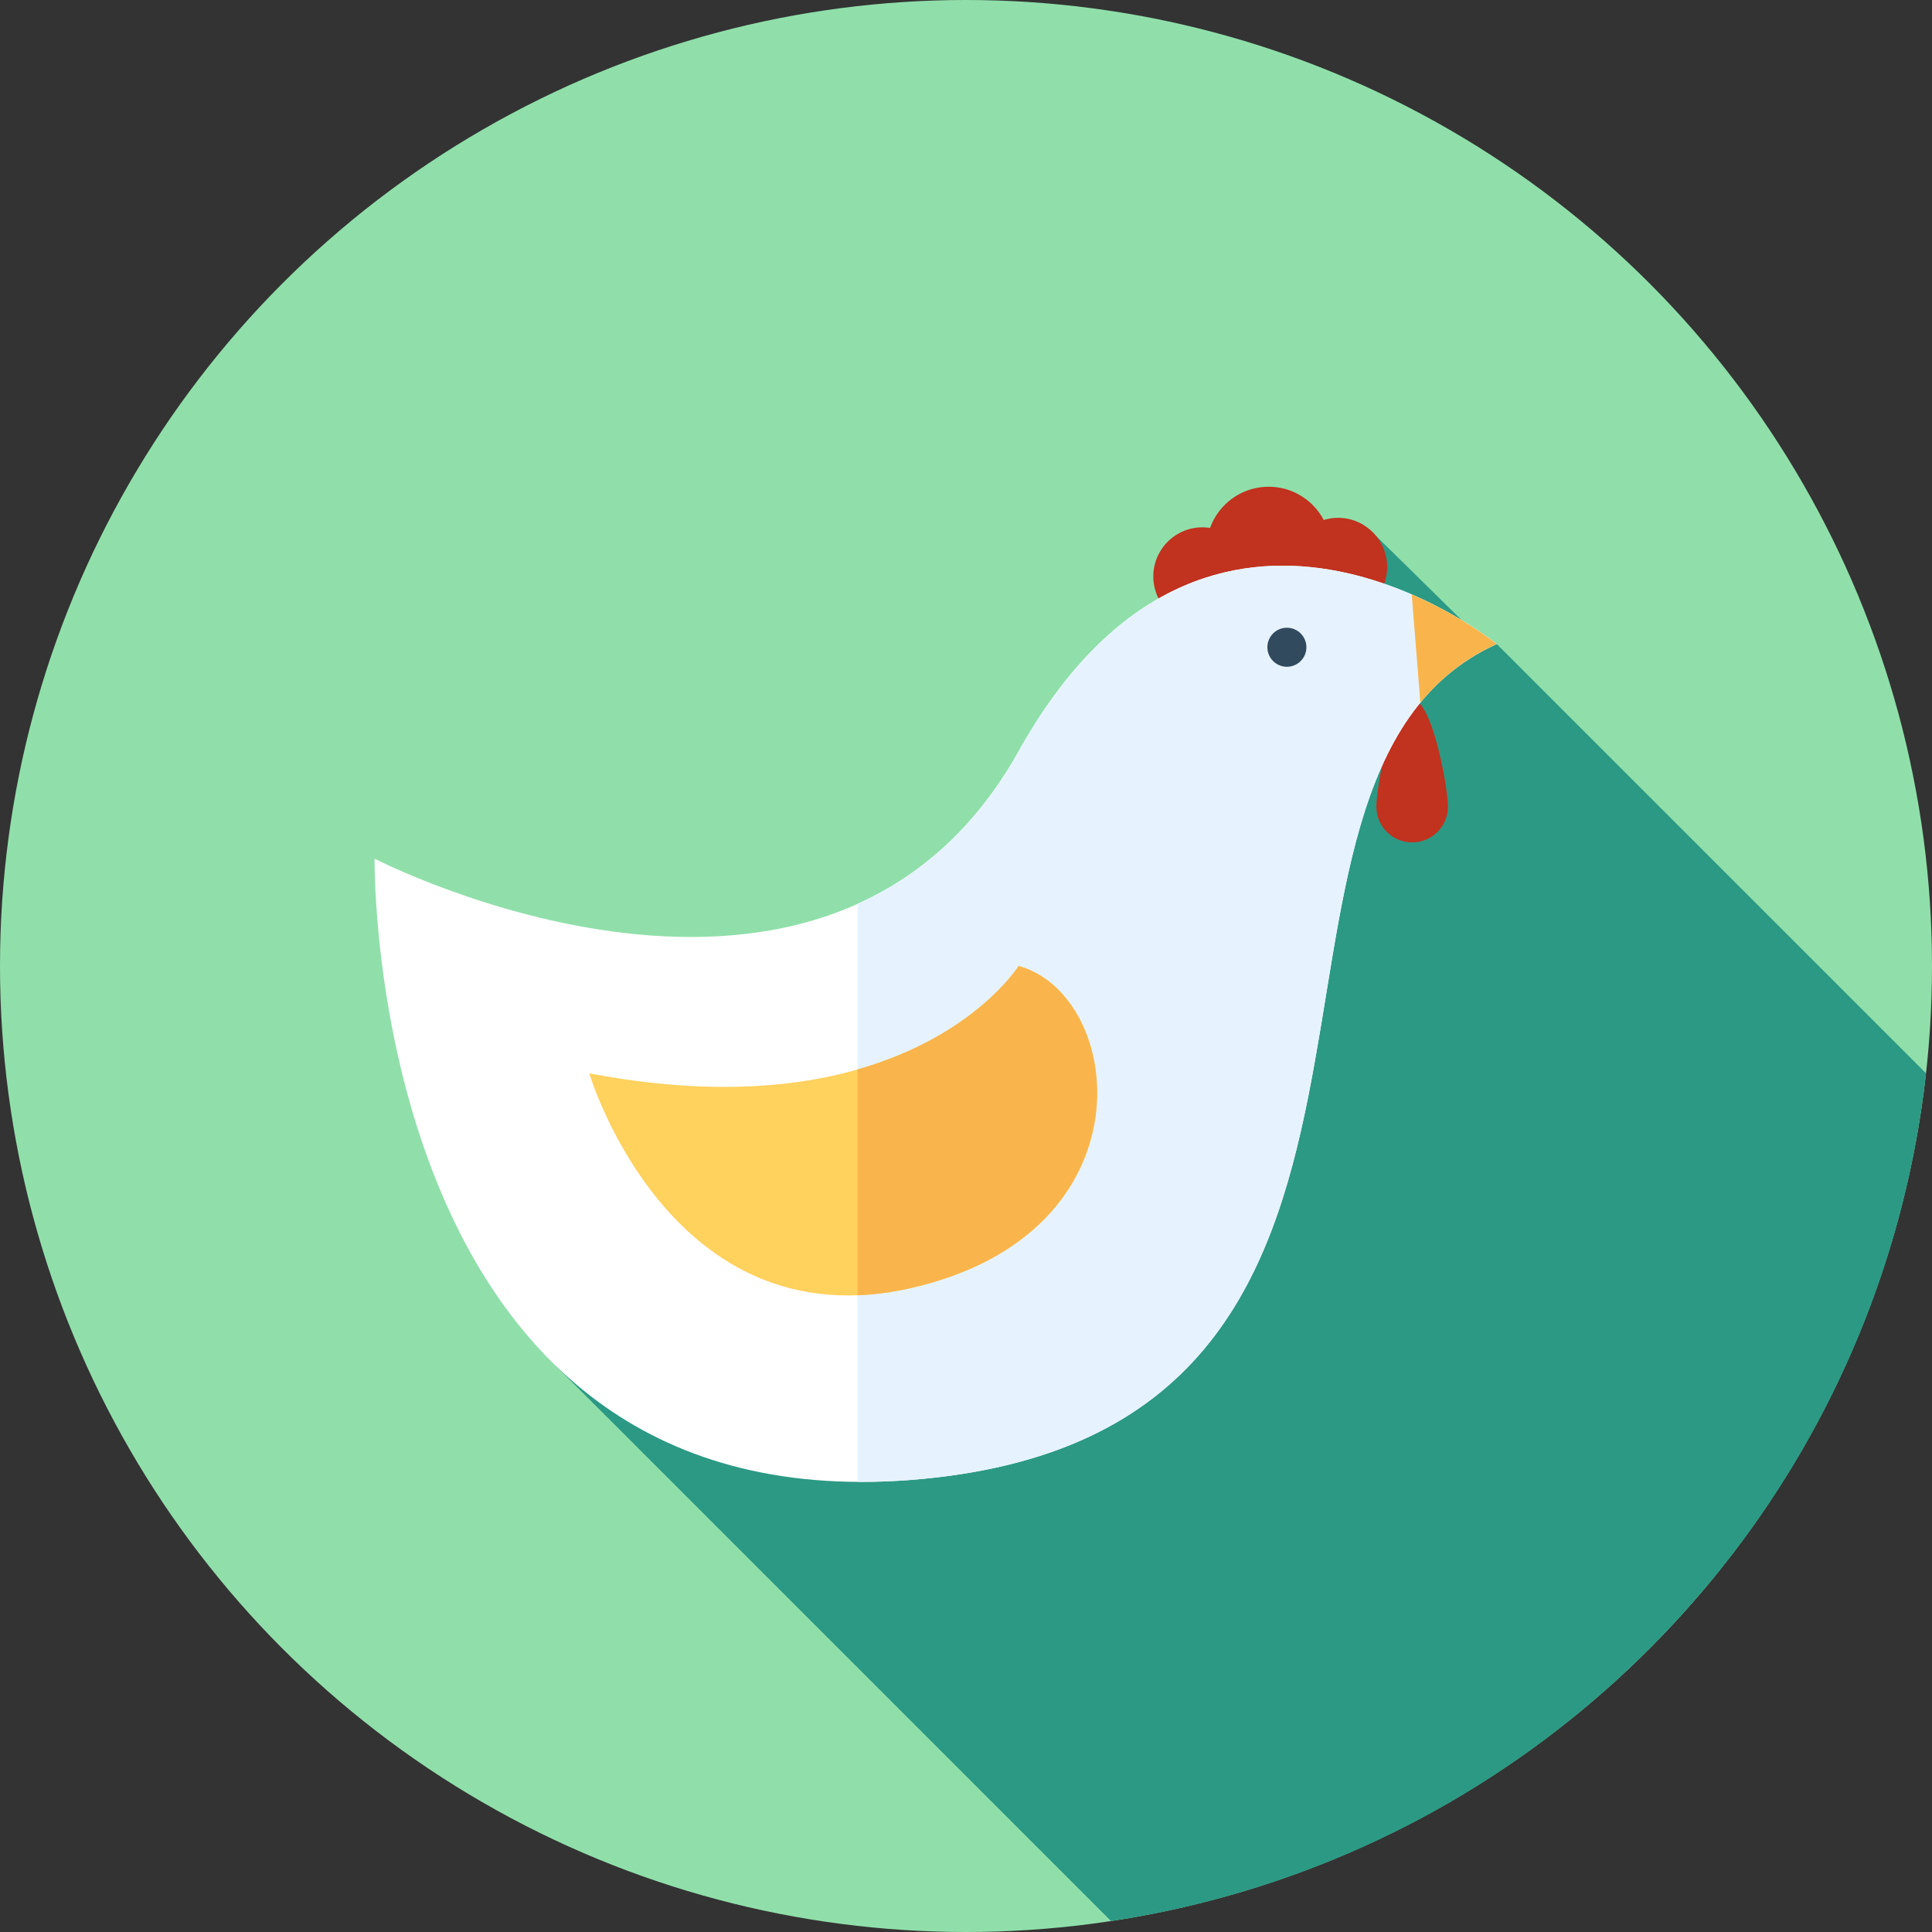<?xml version="1.0" encoding="iso-8859-1"?>
<!-- Uploaded to: SVG Repo, www.svgrepo.com, Generator: SVG Repo Mixer Tools -->
<svg height="800px" width="800px" version="1.1" id="Layer_1" xmlns="http://www.w3.org/2000/svg" xmlns:xlink="http://www.w3.org/1999/xlink" 
	 viewBox="0 0 512 512" xml:space="preserve">
<rect x="0" y="0" width="512" height="512" fill="#333333" stroke="none"/>
<circle style="fill:#90DFAA;" cx="256" cy="256" r="256"/>
<path style="fill:#2C9984;" d="M437.019,437.019c42.744-42.744,67.196-96.844,73.39-152.588L396.643,170.667l-2.243,0.586
	l-29.649-29.137L245.083,281.859l-98.135,79.76L294.429,509.1C346.617,501.22,396.836,477.203,437.019,437.019z"/>
<g>
	<path style="fill:#C1321F;" d="M353.689,137.261c-1.002,0.071-1.964,0.262-2.884,0.541c-2.962-5.604-9.023-9.242-15.753-8.771
		c-6.73,0.471-12.226,4.915-14.379,10.878c-0.952-0.148-1.931-0.205-2.931-0.134c-7.17,0.502-12.574,6.72-12.073,13.89
		c0.502,7.17,6.72,12.574,13.89,12.073c3.977-0.278,7.408-2.32,9.592-5.304c2.477,1.174,5.279,1.755,8.208,1.55
		c2.931-0.205,5.622-1.171,7.913-2.677c2.579,2.651,6.258,4.196,10.237,3.917c7.17-0.502,12.574-6.72,12.073-13.89
		C367.075,142.165,360.857,136.761,353.689,137.261z"/>
	<path style="fill:#C1321F;" d="M383.714,213.764c0,5.237-4.244,9.481-9.482,9.481s-9.481-4.244-9.481-9.481
		c0-5.237,4.244-28.444,9.481-28.444S383.714,208.527,383.714,213.764z"/>
</g>
<path style="fill:#FFFFFF;" d="M396.643,170.667c0,0-76.14-62.061-126.707,28.444S99.269,227.556,99.269,227.556
	s-2.424,176.052,142.222,164.633C394.345,380.121,317.631,206.438,396.643,170.667z"/>
<path style="fill:#E6F3FF;" d="M269.936,199.111c-11.407,20.418-26.358,33.052-42.667,40.405v153.183
	c4.58,0.031,9.309-0.122,14.222-0.51c152.854-12.067,76.14-185.751,155.152-221.522
	C396.643,170.667,320.503,108.606,269.936,199.111z"/>
<path style="fill:#F9B54C;" d="M396.643,170.667c0,0-8.852-7.211-22.519-13.133l2.288,28.708
	C381.731,179.757,388.313,174.439,396.643,170.667z"/>
<path style="fill:#FFD15D;" d="M269.936,256c0,0-27.87,44.822-113.778,28.444c0,0,21.261,71.542,85.333,56.889
	S298.093,263.758,269.936,256z"/>
<path style="fill:#F9B54C;" d="M269.936,256c0,0-11.567,18.532-42.667,27.405v59.857c4.487-0.169,9.225-0.788,14.222-1.931
	C305.564,326.68,298.093,263.758,269.936,256z"/>
<circle style="fill:#324A5E;" cx="341.04" cy="171.529" r="5.172"/>
</svg>